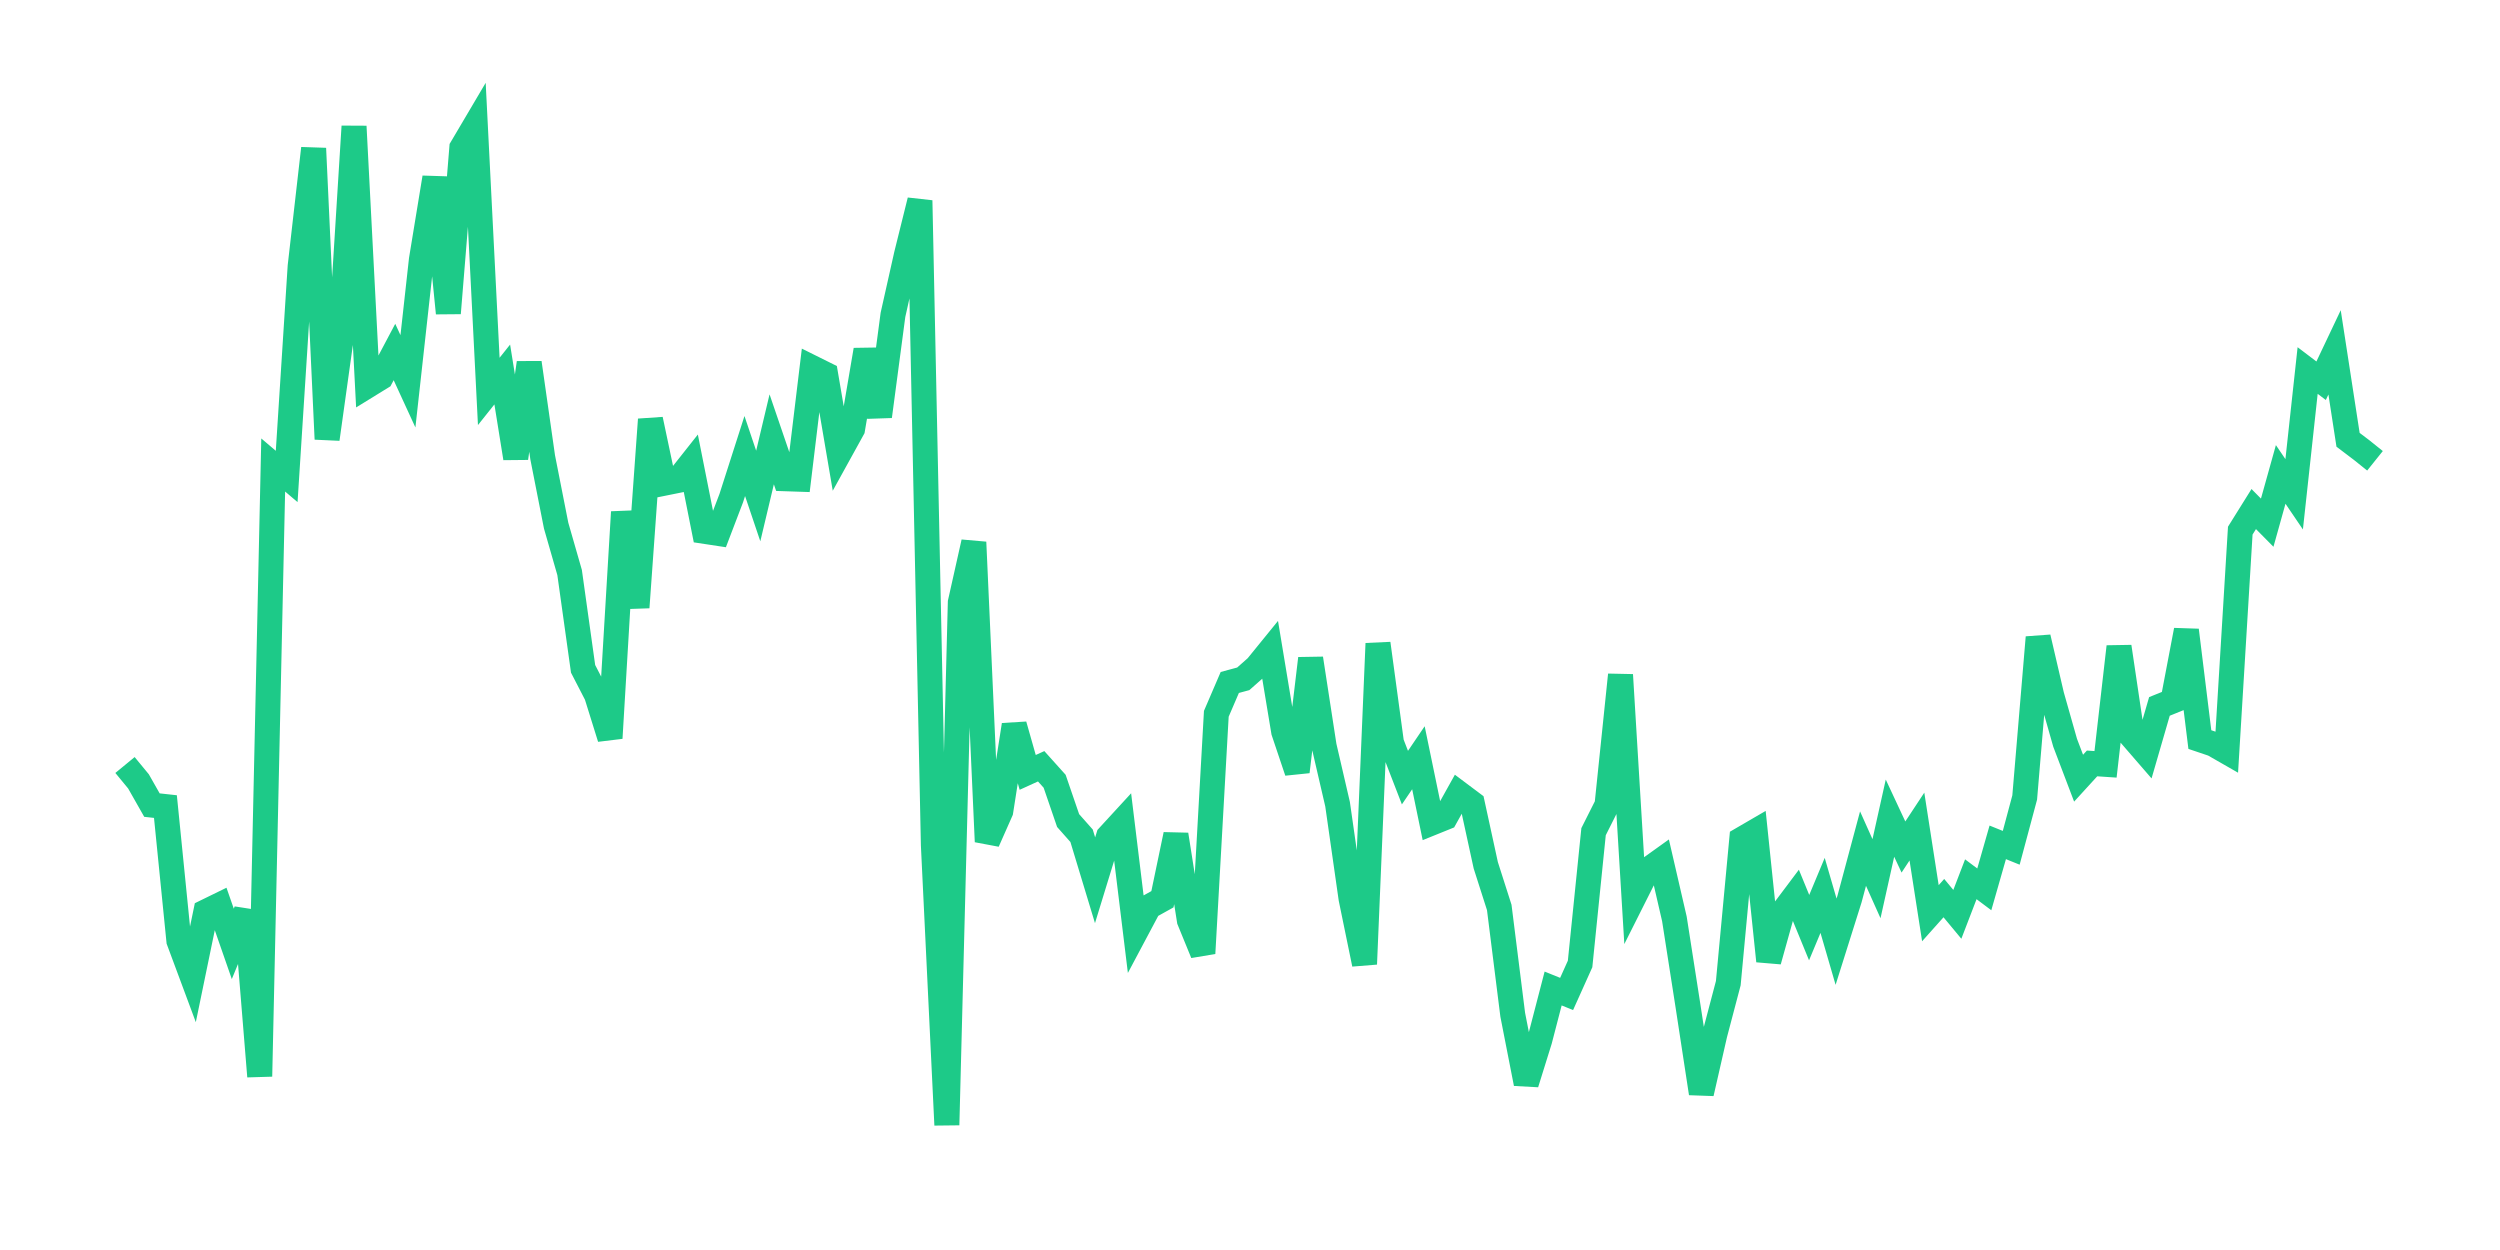 <svg xmlns="http://www.w3.org/2000/svg" width="200" height="100" viewBox="0 0 200 100">
  <path d="M10.0 61.201 L11.078 62.51 L12.156 64.408 L13.234 64.526 L14.311 75.265 L15.389 78.163 L16.467 72.939 L17.545 72.412 L18.623 75.51 L19.701 72.893 L20.778 86.112 L21.856 37.2 L22.934 38.117 L24.012 21.31 L25.09 11.871 L26.168 35.128 L27.246 27.415 L28.323 10.109 L29.401 30.859 L30.479 30.195 L31.557 28.16 L32.635 30.504 L33.713 20.765 L34.79 14.206 L35.868 25.053 L36.946 11.826 L38.024 10.0 L39.102 31.313 L40.18 29.959 L41.257 36.655 L42.335 29.023 L43.413 36.582 L44.491 42.051 L45.569 45.803 L46.647 53.507 L47.725 55.596 L48.802 59.048 L49.88 40.961 L50.958 48.592 L52.036 33.557 L53.114 38.662 L54.192 38.444 L55.269 37.082 L56.347 42.505 L57.425 42.669 L58.503 39.843 L59.581 36.482 L60.659 39.68 L61.737 35.146 L62.814 38.299 L63.892 38.335 L64.97 29.414 L66.048 29.95 L67.126 36.273 L68.204 34.32 L69.281 27.997 L70.359 33.311 L71.437 25.19 L72.515 20.384 L73.593 16.041 L74.671 67.615 L75.749 90.0 L76.826 48.192 L77.904 43.377 L78.982 67.334 L80.06 64.899 L81.138 57.995 L82.216 61.792 L83.293 61.301 L84.371 62.501 L85.449 65.644 L86.527 66.861 L87.605 70.422 L88.683 66.907 L89.76 65.735 L90.838 74.565 L91.916 72.539 L92.994 71.94 L94.072 66.77 L95.15 73.629 L96.228 76.264 L97.305 57.104 L98.383 54.597 L99.461 54.306 L100.539 53.352 L101.617 52.026 L102.695 58.531 L103.772 61.737 L104.85 52.68 L105.928 59.684 L107.006 64.336 L108.084 71.885 L109.162 77.127 L110.24 51.481 L111.317 59.421 L112.395 62.21 L113.473 60.62 L114.551 65.835 L115.629 65.399 L116.707 63.464 L117.784 64.272 L118.862 69.223 L119.94 72.594 L121.018 81.179 L122.096 86.684 L123.174 83.223 L124.251 79.08 L125.329 79.516 L126.407 77.118 L127.485 66.534 L128.563 64.39 L129.641 53.988 L130.719 71.758 L131.796 69.614 L132.874 68.842 L133.952 73.511 L135.03 80.416 L136.108 87.465 L137.186 82.741 L138.263 78.653 L139.341 67.143 L140.419 66.516 L141.497 76.882 L142.575 73.021 L143.653 71.585 L144.731 74.211 L145.808 71.631 L146.886 75.337 L147.964 71.912 L149.042 67.888 L150.12 70.295 L151.198 65.453 L152.275 67.761 L153.353 66.125 L154.431 73.057 L155.509 71.849 L156.587 73.148 L157.665 70.341 L158.743 71.149 L159.82 67.388 L160.898 67.824 L161.976 63.8 L163.054 50.99 L164.132 55.623 L165.21 59.421 L166.287 62.255 L167.365 61.074 L168.443 61.147 L169.521 51.735 L170.599 58.985 L171.677 60.229 L172.754 56.514 L173.832 56.078 L174.91 50.418 L175.988 59.166 L177.066 59.53 L178.144 60.148 L179.222 42.451 L180.299 40.725 L181.377 41.815 L182.455 37.954 L183.533 39.543 L184.611 29.641 L185.689 30.459 L186.766 28.188 L187.844 35.183 L188.922 36 L190.0 36.864" fill="none" stroke="#1DCA88" stroke-width="2" />
</svg>